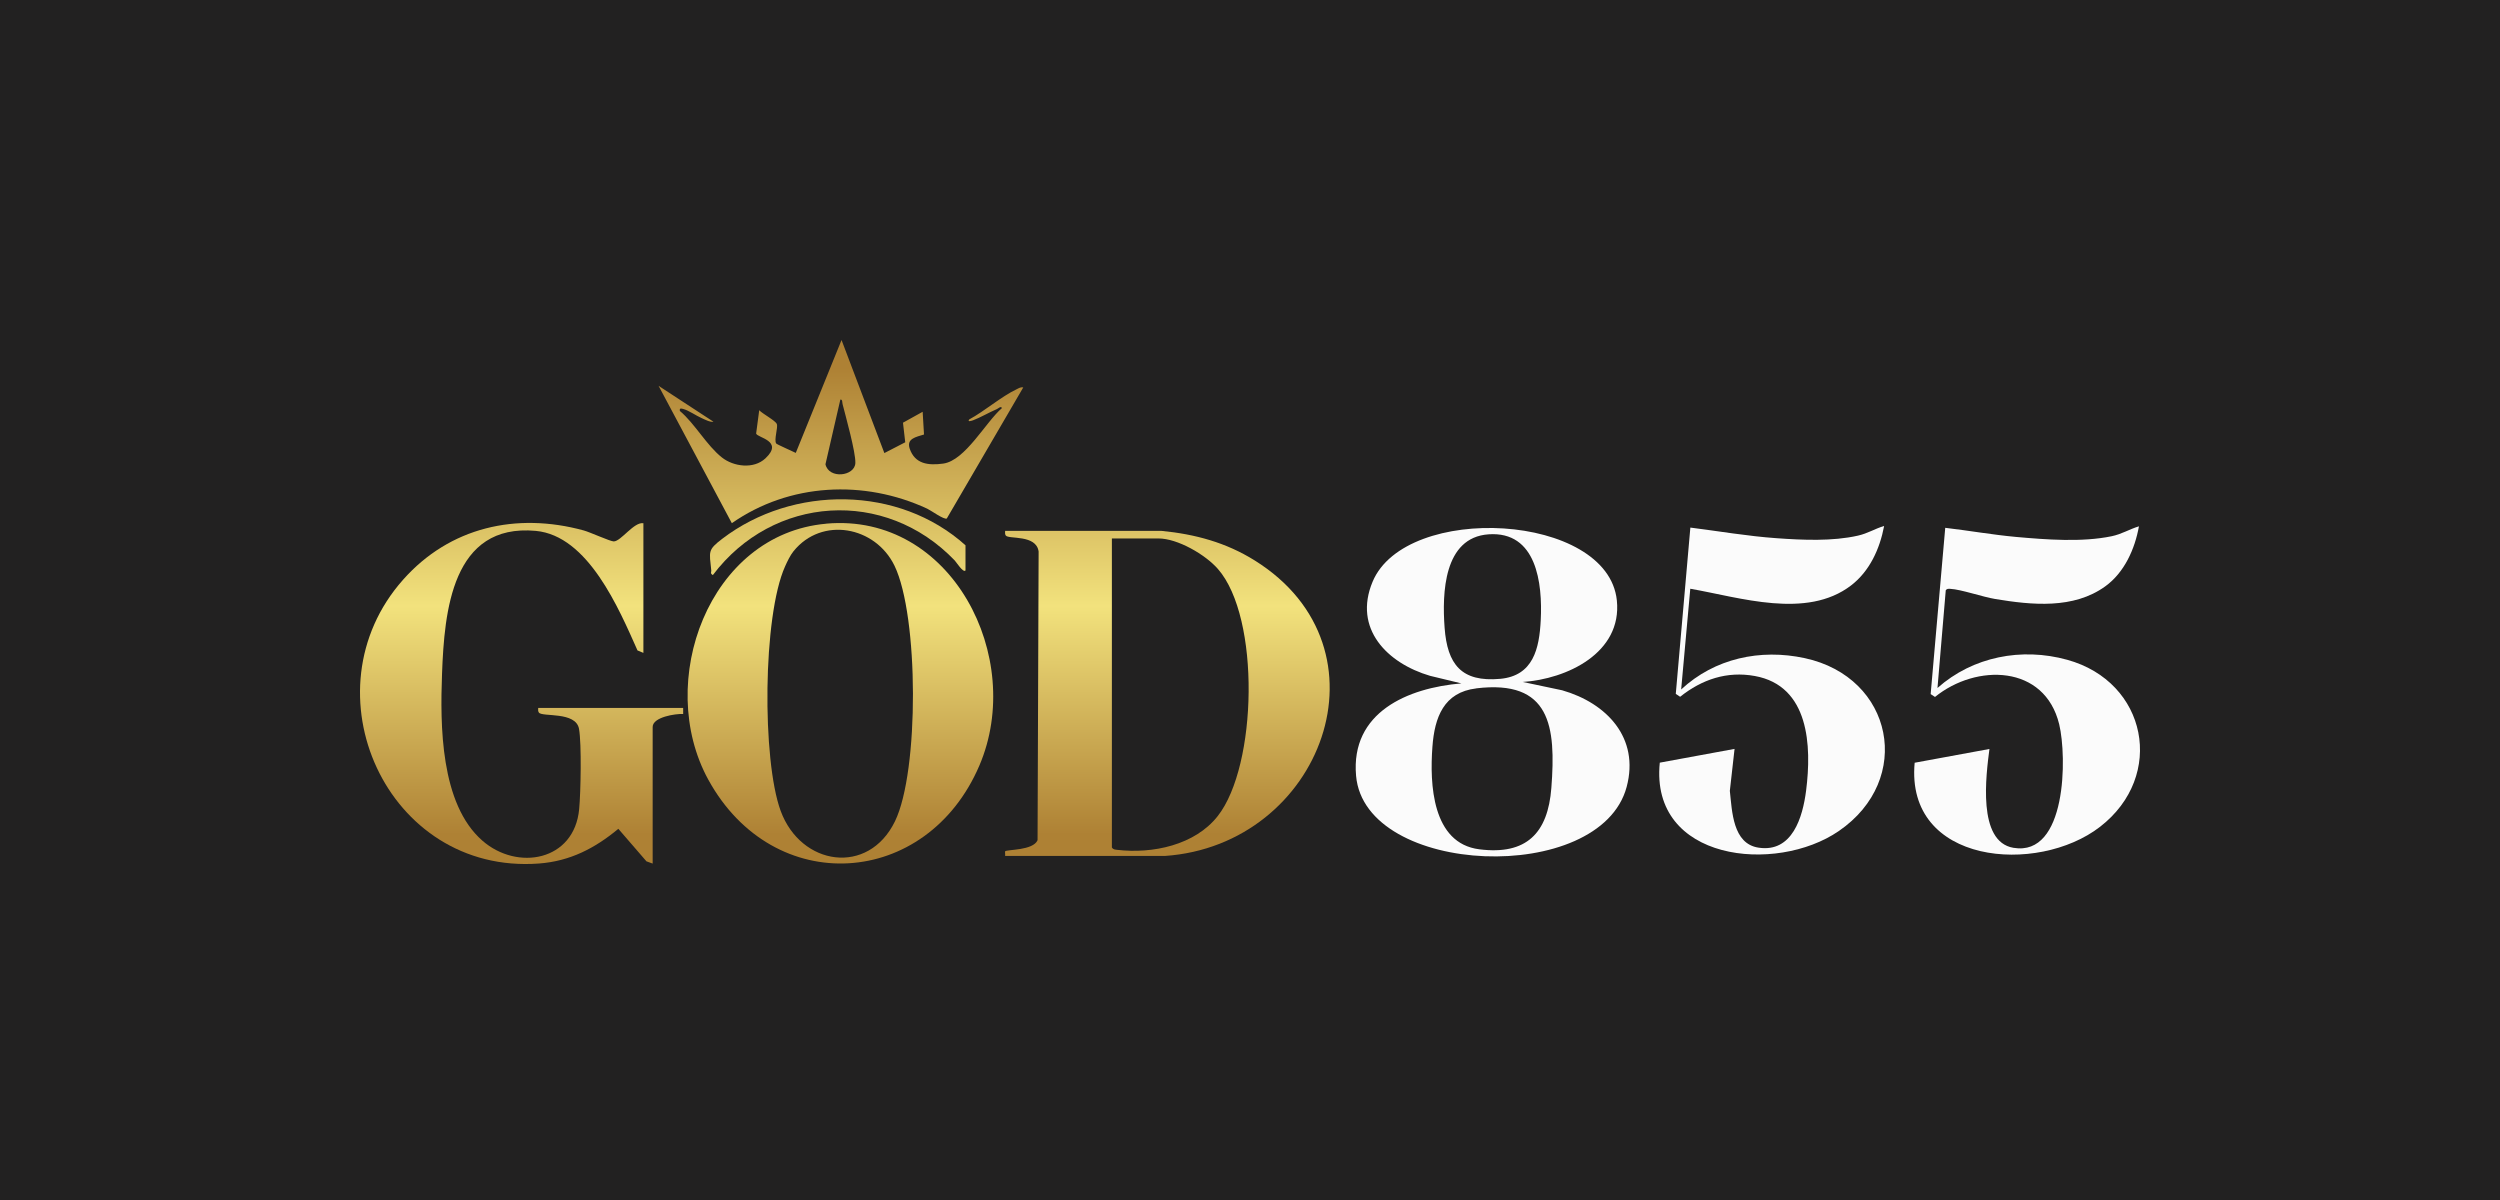 <svg width="125" height="60" viewBox="0 0 125 60" fill="none" xmlns="http://www.w3.org/2000/svg">
<rect width="125" height="60" fill="#222121"/>
<path d="M76.122 34.095L78.107 34.514C80.335 35.153 81.987 36.892 81.333 39.344C80.013 44.294 68.245 43.826 67.804 38.791C67.523 35.617 70.379 34.394 73.071 34.17L71.505 33.792C69.366 33.164 67.647 31.437 68.63 29.086C70.29 25.119 80.395 25.639 80.843 30.024C81.112 32.645 78.342 33.957 76.122 34.099V34.095ZM74.428 26.716C72.181 26.873 72.103 29.662 72.23 31.385C72.365 33.217 73.067 34.118 75.011 33.942C76.66 33.789 76.966 32.439 77.037 31.007C77.131 29.161 76.832 26.547 74.424 26.716H74.428ZM73.815 34.42C72.185 34.615 71.729 35.871 71.621 37.336C71.482 39.198 71.602 42.166 73.965 42.465C76.327 42.765 77.396 41.651 77.568 39.392C77.804 36.316 77.527 33.972 73.815 34.417V34.42Z" fill="#FBFBFB"/>
<path d="M106.948 26.312C106.743 27.456 106.219 28.627 105.262 29.318C103.674 30.466 101.588 30.253 99.76 29.95C99.124 29.845 98.047 29.468 97.513 29.442C97.427 29.438 97.345 29.43 97.288 29.512L96.874 34.399C98.642 32.828 101.087 32.361 103.36 32.989C107.356 34.092 108.298 38.791 105.001 41.341C101.875 43.76 95.262 43.229 95.733 38.137L99.472 37.449C99.307 38.743 98.851 42.085 100.672 42.391C103.337 42.84 103.352 37.838 102.96 36.215C102.234 33.225 98.817 33.172 96.75 34.847L96.533 34.705L97.262 26.391C98.444 26.529 99.621 26.739 100.806 26.847C102.324 26.982 104.085 27.12 105.576 26.813C106.1 26.705 106.459 26.462 106.948 26.316V26.312Z" fill="#FBFBFB"/>
<path d="M94.204 26.312C93.987 27.448 93.483 28.559 92.552 29.273C90.328 30.977 87.001 29.871 84.514 29.437L84.058 34.473C85.737 32.914 88.014 32.428 90.238 32.907C94.668 33.864 95.7 38.974 91.939 41.553C88.791 43.714 82.492 43.06 82.989 38.133L86.728 37.445L86.492 39.542C86.604 40.559 86.634 42.189 87.928 42.383C89.621 42.641 90.137 40.85 90.305 39.531C90.589 37.299 90.466 34.293 87.741 33.8C86.346 33.546 85.094 33.972 84.006 34.839L83.789 34.693L84.518 26.379C85.946 26.559 87.385 26.809 88.825 26.91C90.126 27.004 91.621 27.071 92.892 26.783C93.393 26.671 93.733 26.439 94.201 26.301L94.204 26.312Z" fill="#FBFBFB"/>
<path d="M62.738 28.024C69.789 32.424 66.095 42.267 58.233 42.798H50.256C50.267 42.731 50.241 42.589 50.256 42.567C50.338 42.466 51.654 42.537 51.878 42.01L51.931 27.576C51.811 26.712 50.431 26.974 50.289 26.776C50.237 26.701 50.256 26.626 50.256 26.544H58.076C59.762 26.708 61.303 27.127 62.738 28.024ZM55.594 26.922V42.372C55.661 42.481 55.747 42.477 55.856 42.492C57.632 42.701 59.747 42.256 60.888 40.802C62.865 38.286 63.026 30.877 60.895 28.447C60.267 27.729 58.88 26.922 57.919 26.922H55.59H55.594Z" fill="url(#paint0_linear_2403_1049)"/>
<path d="M41.313 26.182C47.594 25.625 51.269 32.888 48.973 38.268C46.345 44.425 38.674 44.929 35.414 38.982C32.745 34.111 35.425 26.705 41.313 26.185V26.182ZM39.676 27.561C39.511 27.767 39.362 28.077 39.254 28.32C38.136 30.799 38.098 37.995 39.033 40.544C40.042 43.296 43.418 43.804 44.749 41.064C45.964 38.567 45.938 30.799 44.727 28.29C43.766 26.305 41.089 25.815 39.68 27.557L39.676 27.561Z" fill="url(#paint1_linear_2403_1049)"/>
<path d="M32.17 26.159V32.645L31.874 32.521C30.947 30.439 29.411 26.787 26.79 26.544C22.596 26.155 22.218 30.574 22.102 33.68C22.005 36.248 22.013 40.2 24.121 42.035C25.87 43.561 28.715 43.052 28.958 40.458C29.037 39.632 29.085 37.202 28.951 36.443C28.79 35.557 27.108 35.863 26.944 35.628C26.891 35.553 26.91 35.478 26.91 35.396H34.158V35.699C33.777 35.68 32.633 35.852 32.633 36.349V43.179L32.323 43.067L30.917 41.441C29.747 42.413 28.502 43.06 26.947 43.176C19.325 43.744 15.209 34.555 20.155 28.985C22.487 26.357 25.818 25.602 29.183 26.521C29.5 26.607 30.514 27.071 30.686 27.071C31.048 27.071 31.702 26.076 32.173 26.162L32.17 26.159Z" fill="url(#paint2_linear_2403_1049)"/>
<path d="M44.226 22.649L45.262 22.114L45.149 21.135L46.133 20.589L46.2 21.725C45.807 21.849 45.318 21.927 45.482 22.424C45.744 23.206 46.417 23.28 47.157 23.18C48.264 23.03 49.28 21.108 50.099 20.402C50.039 20.286 49.916 20.424 49.845 20.454C49.456 20.619 49.03 20.873 48.652 21.015C48.6 21.034 48.353 21.12 48.458 20.974C49.239 20.551 50.05 19.834 50.836 19.46C50.944 19.407 51.037 19.344 51.164 19.37L47.34 25.924C47.209 26.002 46.559 25.527 46.361 25.434C43.198 23.968 39.467 24.151 36.592 26.159L32.929 19.292L35.673 21.086C35.508 21.12 35.243 20.978 35.086 20.907C34.805 20.783 34.439 20.525 34.17 20.451C34.058 20.421 33.964 20.391 33.994 20.548C34.753 21.191 35.329 22.267 36.095 22.873C36.682 23.337 37.688 23.467 38.271 22.918C39.209 22.036 37.86 21.89 37.807 21.677L37.961 20.51C38.129 20.694 38.761 21.019 38.839 21.198C38.914 21.37 38.69 21.98 38.809 22.174C38.839 22.219 39.65 22.574 39.789 22.645L42.077 17L44.215 22.645L44.226 22.649ZM42.017 19.98L41.273 23.213C41.441 23.968 42.742 23.815 42.768 23.15C42.787 22.611 42.29 20.839 42.129 20.207C42.106 20.122 42.133 19.961 42.017 19.98Z" fill="url(#paint3_linear_2403_1049)"/>
<path d="M48.271 28.525C48.159 28.652 47.811 28.102 47.74 28.028C44.256 24.39 38.652 24.764 35.643 28.753C35.493 28.667 35.572 28.607 35.564 28.529C35.467 27.56 35.373 27.504 36.117 26.936C39.646 24.244 44.944 24.267 48.275 27.265V28.525H48.271Z" fill="url(#paint4_linear_2403_1049)"/>
<defs>
<linearGradient id="paint0_linear_2403_1049" x1="58.368" y1="18.402" x2="58.368" y2="41.729" gradientUnits="userSpaceOnUse">
<stop stop-color="#AE8134"/>
<stop offset="0.51" stop-color="#F2E27D"/>
<stop offset="1" stop-color="#AE8134"/>
</linearGradient>
<linearGradient id="paint1_linear_2403_1049" x1="42.016" y1="18.402" x2="42.016" y2="41.729" gradientUnits="userSpaceOnUse">
<stop stop-color="#AE8134"/>
<stop offset="0.51" stop-color="#F2E27D"/>
<stop offset="1" stop-color="#AE8134"/>
</linearGradient>
<linearGradient id="paint2_linear_2403_1049" x1="26.076" y1="18.401" x2="26.076" y2="41.729" gradientUnits="userSpaceOnUse">
<stop stop-color="#AE8134"/>
<stop offset="0.51" stop-color="#F2E27D"/>
<stop offset="1" stop-color="#AE8134"/>
</linearGradient>
<linearGradient id="paint3_linear_2403_1049" x1="42.054" y1="18.402" x2="42.054" y2="41.729" gradientUnits="userSpaceOnUse">
<stop stop-color="#AE8134"/>
<stop offset="0.51" stop-color="#F2E27D"/>
<stop offset="1" stop-color="#AE8134"/>
</linearGradient>
<linearGradient id="paint4_linear_2403_1049" x1="41.882" y1="18.401" x2="41.882" y2="41.729" gradientUnits="userSpaceOnUse">
<stop stop-color="#AE8134"/>
<stop offset="0.51" stop-color="#F2E27D"/>
<stop offset="1" stop-color="#AE8134"/>
</linearGradient>
</defs>
</svg>
